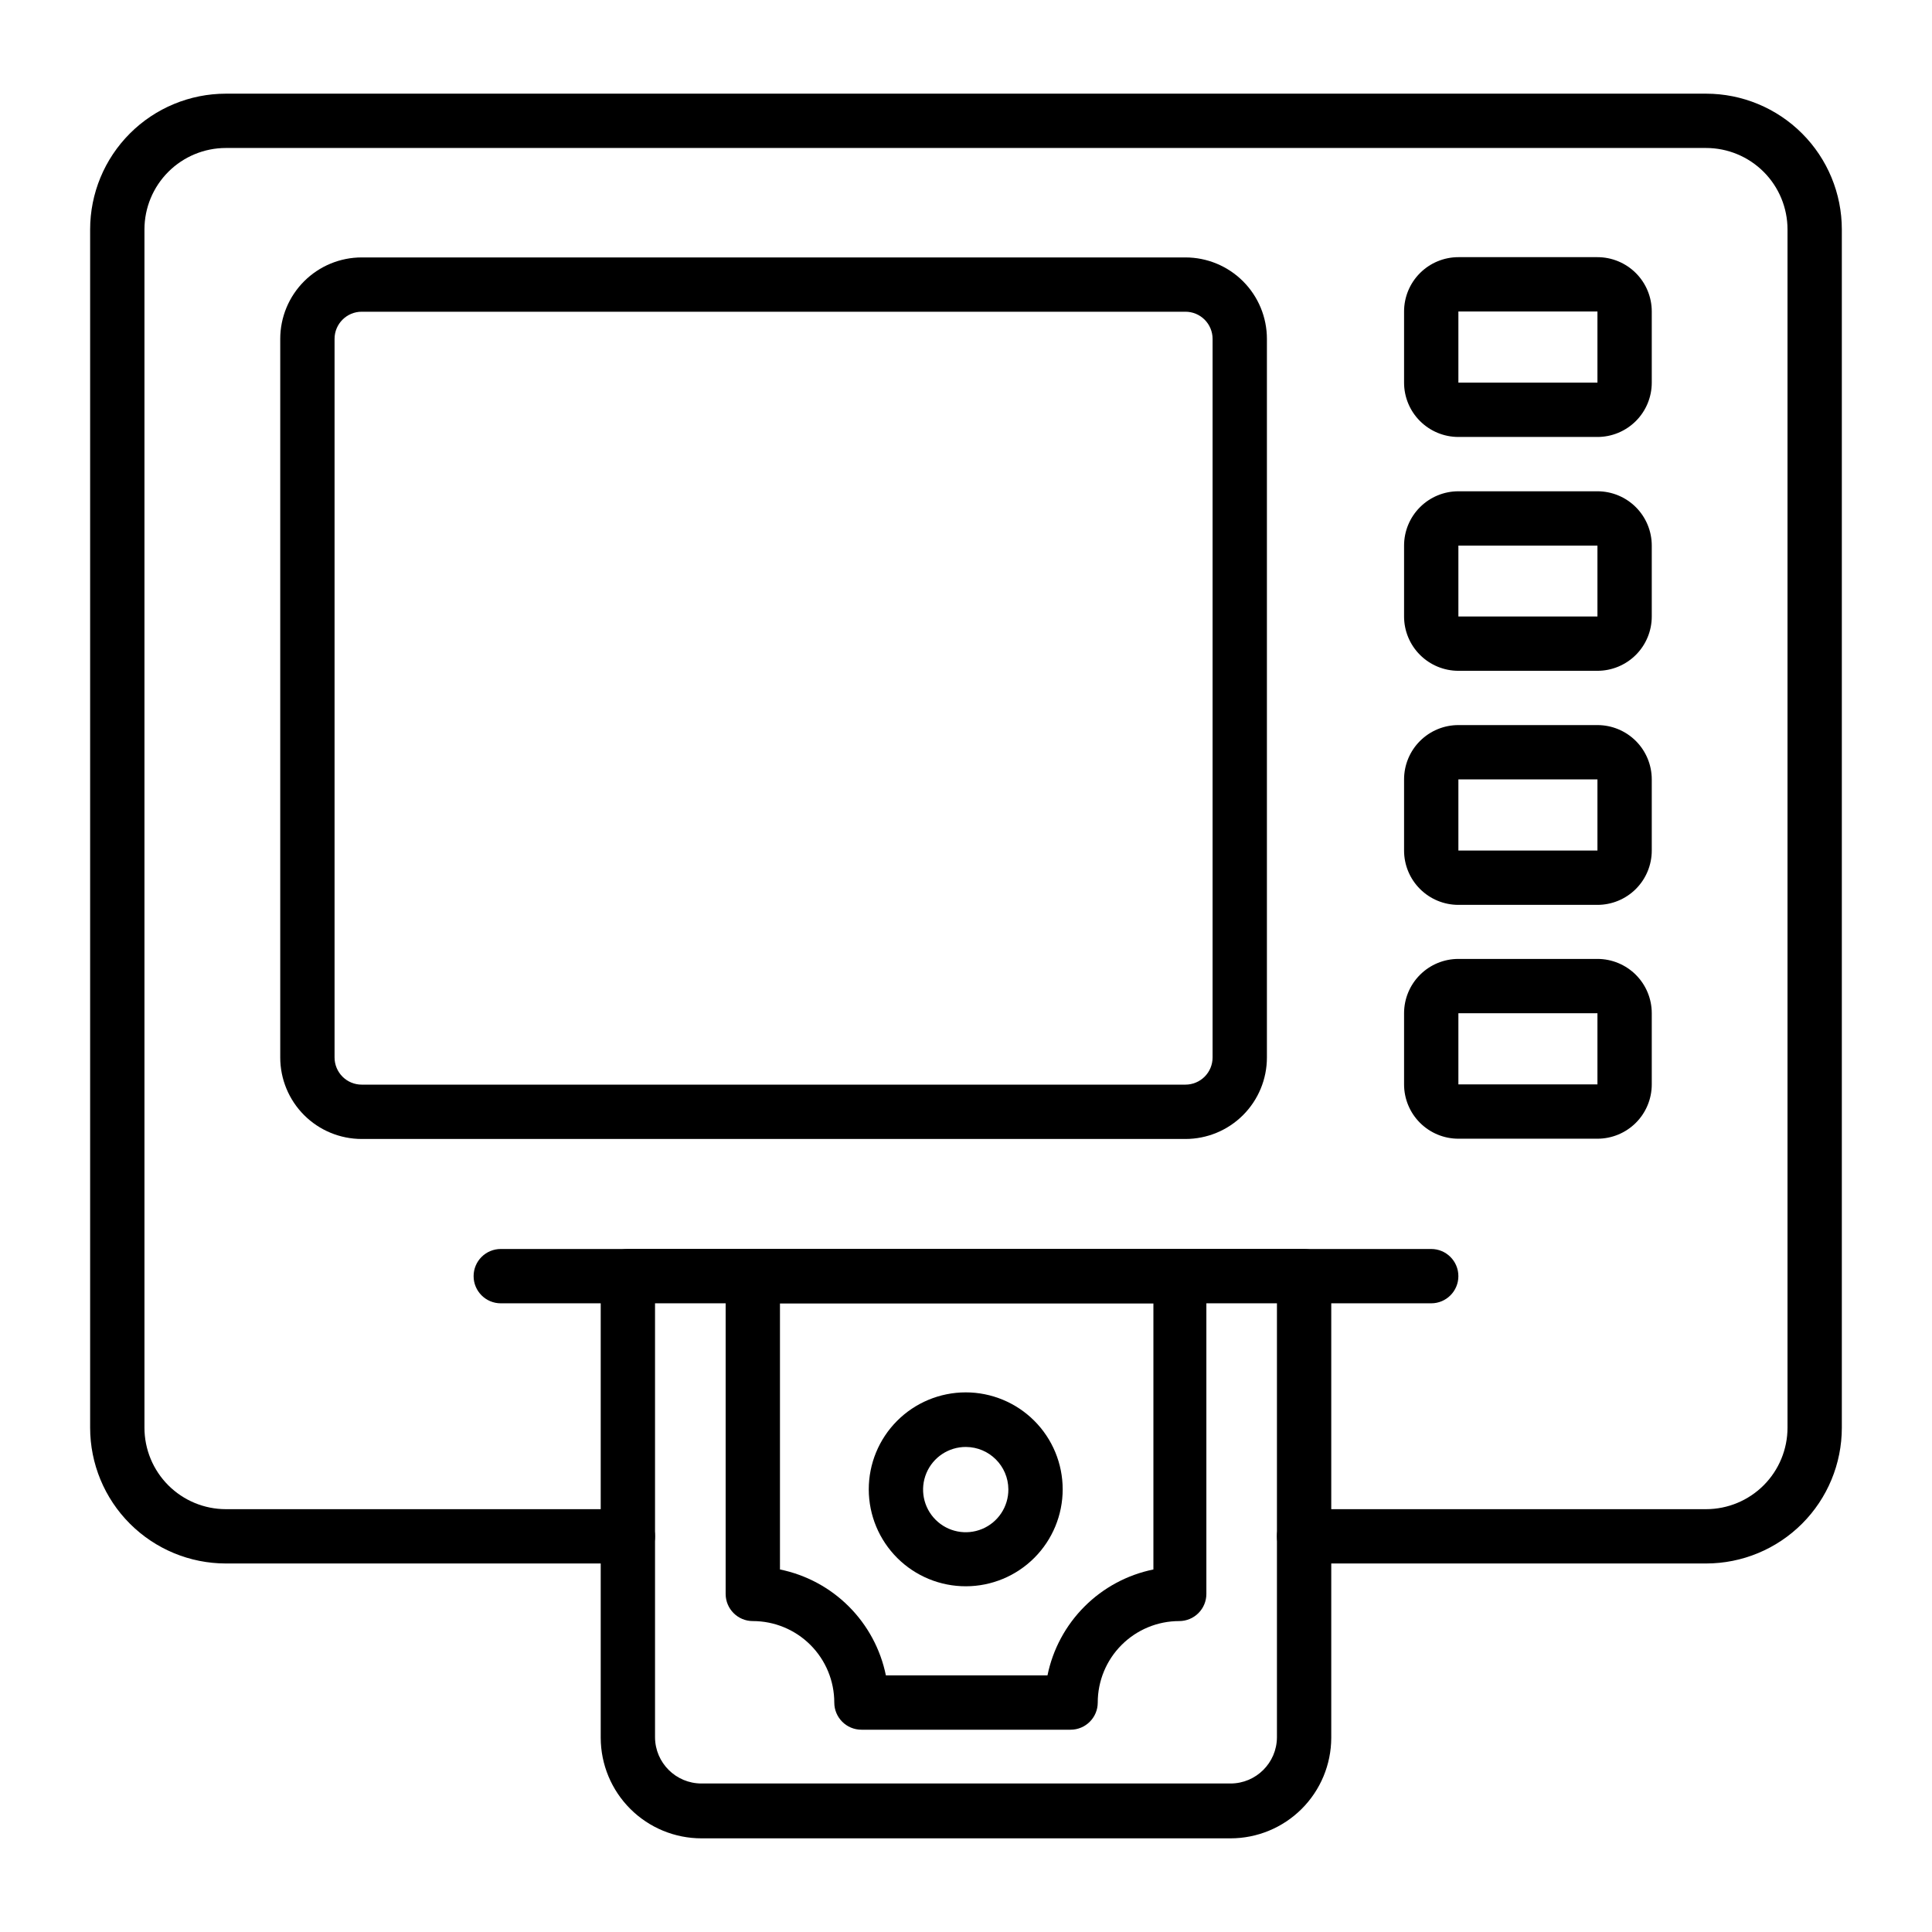 <?xml version="1.0" encoding="UTF-8"?>
<!-- Uploaded to: SVG Repo, www.svgrepo.com, Generator: SVG Repo Mixer Tools -->
<svg fill="#000000" width="800px" height="800px" version="1.1" viewBox="144 144 512 512" xmlns="http://www.w3.org/2000/svg">
 <g>
  <path d="m596.12 558.34h-106.52c-3.977 0-7.199-3.223-7.199-7.199 0-3.973 3.223-7.195 7.199-7.195h106.52c5.727 0 11.219-2.277 15.266-6.324 4.051-4.051 6.324-9.543 6.324-15.27v-317.54c0-5.727-2.273-11.219-6.324-15.27-4.047-4.047-9.539-6.324-15.266-6.324h-392.25c-5.727 0-11.219 2.277-15.266 6.324-4.051 4.051-6.324 9.543-6.324 15.27v317.54c0 5.727 2.273 11.219 6.324 15.27 4.047 4.047 9.539 6.324 15.266 6.324h106.52c3.977 0 7.199 3.223 7.199 7.195 0 3.977-3.223 7.199-7.199 7.199h-106.52c-9.543 0-18.695-3.793-25.445-10.543-6.75-6.746-10.539-15.902-10.539-25.445v-317.54c0-9.543 3.789-18.699 10.539-25.445 6.75-6.75 15.902-10.543 25.445-10.543h392.25c9.543 0 18.695 3.793 25.445 10.543 6.75 6.746 10.539 15.902 10.539 25.445v317.54c0 9.543-3.789 18.699-10.539 25.445-6.75 6.75-15.902 10.543-25.445 10.543z"/>
  <path d="m458.15 445.84h-218.29c-5.727 0-11.219-2.273-15.27-6.324-4.047-4.047-6.324-9.539-6.324-15.266v-190.44c0-5.727 2.277-11.219 6.324-15.266 4.051-4.051 9.543-6.324 15.27-6.324h218.29c5.727 0 11.219 2.273 15.27 6.324 4.047 4.047 6.324 9.539 6.324 15.266v190.44c0 5.727-2.277 11.219-6.324 15.266-4.051 4.051-9.543 6.324-15.27 6.324zm-218.29-219.23c-3.977 0-7.199 3.223-7.199 7.195v190.44c0 1.91 0.762 3.738 2.109 5.09 1.352 1.348 3.18 2.106 5.09 2.106h218.29c1.91 0 3.738-0.758 5.09-2.106 1.348-1.352 2.109-3.18 2.109-5.09v-190.44c0-1.906-0.762-3.738-2.109-5.09-1.352-1.348-3.18-2.106-5.09-2.106z"/>
  <path d="m567.34 259.8h-36.852c-3.816 0-7.477-1.52-10.176-4.219-2.703-2.699-4.219-6.359-4.219-10.176v-18.859c0-3.816 1.516-7.477 4.219-10.176 2.699-2.699 6.359-4.219 10.176-4.219h36.852c3.816 0 7.477 1.52 10.18 4.219 2.699 2.699 4.215 6.359 4.215 10.176v18.859c0 3.816-1.516 7.477-4.215 10.176-2.703 2.699-6.363 4.219-10.18 4.219zm0-33.25-36.852-0.004v18.855h36.852z"/>
  <path d="m567.34 321.77h-36.852c-3.816 0-7.477-1.52-10.176-4.219-2.703-2.699-4.219-6.359-4.219-10.176v-18.785c0-3.82 1.516-7.481 4.219-10.18 2.699-2.699 6.359-4.215 10.176-4.215h36.852c3.816 0 7.477 1.516 10.18 4.215 2.699 2.699 4.215 6.359 4.215 10.18v18.785c0 3.816-1.516 7.477-4.215 10.176-2.703 2.699-6.363 4.219-10.18 4.219zm-36.852-33.18v18.785h36.852v-18.785z"/>
  <path d="m567.34 445.77h-36.852c-3.816 0-7.477-1.516-10.176-4.215-2.703-2.699-4.219-6.363-4.219-10.18v-18.855c0-3.82 1.516-7.481 4.219-10.18 2.699-2.699 6.359-4.215 10.176-4.215h36.852c3.816 0 7.477 1.516 10.18 4.215 2.699 2.699 4.215 6.359 4.215 10.18v18.855c0 3.816-1.516 7.481-4.215 10.18-2.703 2.699-6.363 4.215-10.18 4.215zm-36.852-33.25v18.855h36.852v-18.855z"/>
  <path d="m567.34 383.8h-36.852c-3.816 0-7.477-1.516-10.176-4.215-2.703-2.699-4.219-6.363-4.219-10.18v-18.855c0-3.82 1.516-7.481 4.219-10.18 2.699-2.699 6.359-4.215 10.176-4.215h36.852c3.816 0 7.477 1.516 10.18 4.215 2.699 2.699 4.215 6.359 4.215 10.18v18.855c0 3.816-1.516 7.481-4.215 10.18-2.703 2.699-6.363 4.215-10.18 4.215zm-36.852-33.25v18.855h36.852v-18.855z"/>
  <path d="m470.1 631.18h-140.2c-7.07 0-13.852-2.805-18.855-7.797-5.008-4.992-7.828-11.766-7.848-18.832v-122.36c0-3.977 3.223-7.195 7.195-7.195h179.21c1.906 0 3.738 0.758 5.09 2.106 1.348 1.352 2.106 3.18 2.106 5.09v122.36c-0.02 7.066-2.84 13.84-7.844 18.832-5.008 4.992-11.789 7.797-18.855 7.797zm-152.51-141.93v115.16c0.039 6.769 5.539 12.234 12.309 12.234h140.2c6.769 0 12.266-5.465 12.305-12.234v-115.16z"/>
  <path d="m427.71 602.39h-55.418c-3.977 0-7.199-3.223-7.199-7.199 0-5.727-2.273-11.219-6.32-15.266-4.051-4.051-9.543-6.324-15.27-6.324-3.977 0-7.199-3.223-7.199-7.199v-84.207c0-3.977 3.223-7.195 7.199-7.195h113c1.91 0 3.742 0.758 5.09 2.106 1.352 1.352 2.109 3.18 2.109 5.09v84.207c0 1.91-0.758 3.742-2.109 5.09-1.348 1.352-3.18 2.109-5.09 2.109-5.727 0-11.219 2.273-15.266 6.324-4.051 4.047-6.324 9.539-6.324 15.266 0 3.977-3.223 7.199-7.199 7.199zm-48.941-14.395h42.824c1.41-6.918 4.824-13.266 9.816-18.254 4.988-4.992 11.336-8.406 18.254-9.816v-70.535l-98.965 0.004v70.535-0.004c6.918 1.41 13.266 4.824 18.258 9.816 4.988 4.988 8.402 11.336 9.812 18.254z"/>
  <path d="m523.29 489.39h-246.58c-3.977 0-7.199-3.223-7.199-7.199 0-3.977 3.223-7.195 7.199-7.195h246.58c3.973 0 7.195 3.219 7.195 7.195 0 3.977-3.223 7.199-7.195 7.199z"/>
  <path d="m400 564.38c-6.82 0.02-13.367-2.672-18.199-7.481-4.832-4.812-7.555-11.344-7.57-18.164-0.012-6.82 2.688-13.363 7.504-18.191 4.812-4.828 11.348-7.543 18.168-7.551 6.82-0.008 13.359 2.699 18.184 7.516 4.824 4.82 7.535 11.359 7.535 18.18 0 6.801-2.699 13.324-7.5 18.141-4.805 4.816-11.32 7.535-18.121 7.551zm0-36.922c-4.586-0.027-8.73 2.715-10.5 6.945-1.766 4.227-0.805 9.105 2.438 12.344 3.238 3.242 8.117 4.203 12.348 2.438 4.227-1.766 6.969-5.914 6.941-10.496-0.039-6.188-5.043-11.191-11.227-11.23z"/>
 </g>
</svg>